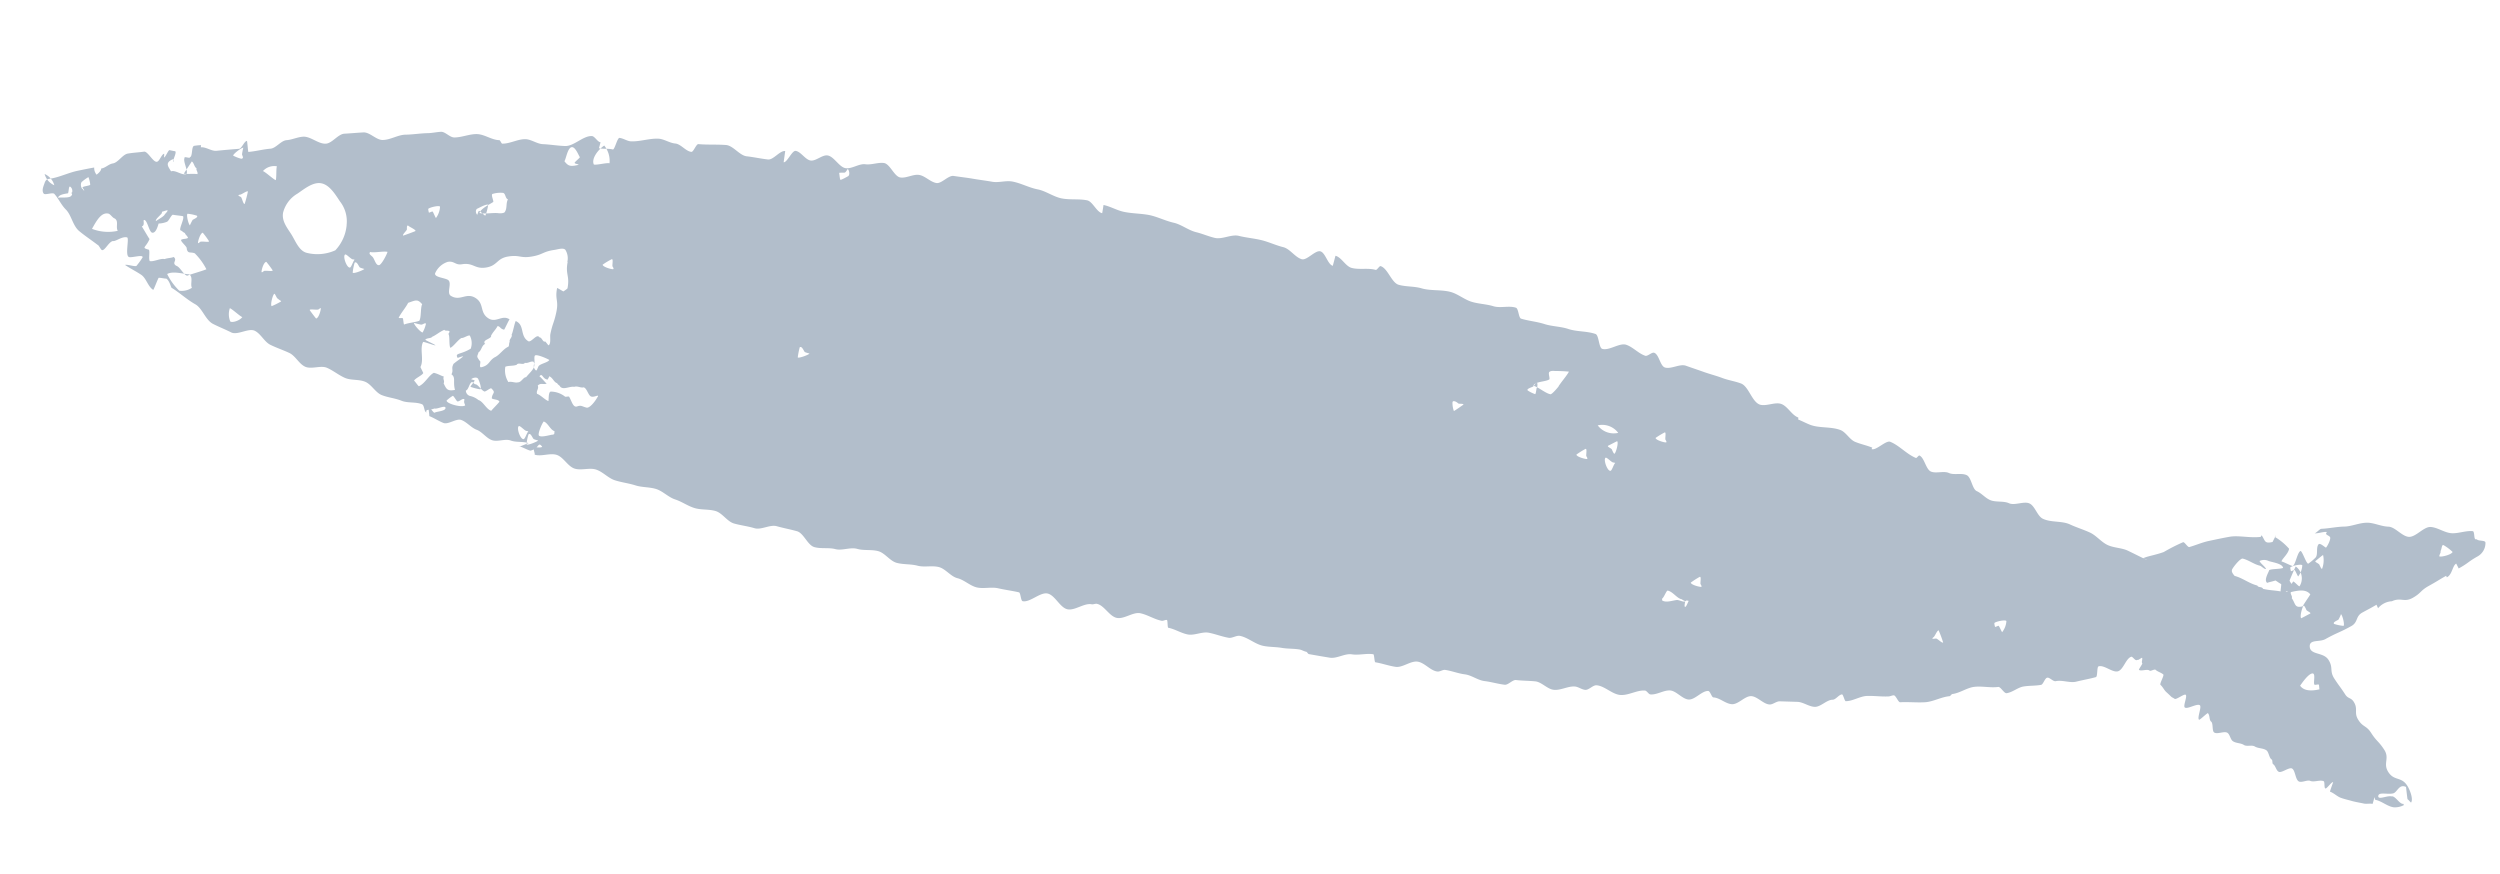 <svg xmlns="http://www.w3.org/2000/svg" width="189.998" height="66.445" viewBox="0 0 189.998 66.445">
  <g id="レイヤー_1" data-name="レイヤー 1" transform="translate(5.893 -0.013) rotate(11)">
    <path id="パス_58489" data-name="パス 58489" d="M149.868,24.622c.588-.163,1.041-.7,1.611-.878s1.213-.145,1.774-.335c.172-.063.534.407.715.344.425-.145.751-.588,1.158-.742s.878-.217,1.294-.38c.154-.063.181-.552.353-.624s.507.217.688.136c.471-.2,1.095-.054,1.538-.262s.968-.407,1.4-.624c.127-.081-.091-.778.045-.842.389-.208,1.158.3,1.529.081s.389-1.05.76-1.267c.081-.063.344.226.434.172.054.027.054-.063.1-.027.036.018.262-.235.29-.226.081.054,0,.344.1.407.045.018-.19.507-.154.534.172.109.615-.217.814-.09.072.045.335-.208.425-.154.181.118.425.118.643.235.1.072-.163.76-.054.823.208.118.353.353.57.471.136.081.262.163.4.253.09.054.2.063.281.109.127.072.642-.534.769-.462.163.081-.045.869.118.959.226.118.86-.507,1.095-.38.172.09-.036,1,.145,1.086.072.027.525-.67.6-.633,0,0-.036.036-.027.036.172.081.181.48.353.561.2.1.19.688.389.769.262.118.742-.281,1-.163.208.09.317.462.525.543.271.118.624.009.887.127.235.081.579-.136.814-.054.281.109.624,0,.9.109.235.072.326.543.561.624.081.027.081.3.172.326.2.072.308.416.516.48.235.09.7-.5.95-.434.281.081.407.787.706.869.244.063.6-.262.842-.208.3.063.688-.235,1-.172.109.027.118.507.235.516.109.027.362-.606.489-.579,0,0-.118.742-.1.751.317.045.624.271.932.308.235.036.489.045.733.063.344.036.706.018,1.05.027.208,0,.434-.109.642-.1a4.936,4.936,0,0,0,.036-.516c.036,0,.072.172.118.172.489,0,1,.326,1.484.29a1.465,1.465,0,0,0,.7-.3c.036-.036-.054-.063-.027-.1-.29.118-.724-.5-1.013-.38-.326-.018-.932.471-.986.181-.072-.353.679-.244,1.077-.434.29-.145.29-.814.86-.661.072.235.208.661.29.9.018-.036.308.226.317.181.118-.317-.308-.968-.552-1.213-.561-.579-1.023-.136-1.584-.715s-.081-1.041-.642-1.62-.661-.48-1.222-1.068c-.471-.489-.679-.29-1.14-.778s-.145-.8-.606-1.285c-.281-.29-.452-.127-.733-.416-.507-.525-.534-.5-1.041-1.023s-.217-.805-.724-1.33-1.484-.045-1.593-.769c-.072-.489.688-.407,1.068-.724.842-.706.9-.642,1.746-1.348.471-.4.154-.778.633-1.176s.48-.38.941-.787c-.027-.018.19.271.163.244a1.465,1.465,0,0,1,.932-.724c.615-.443.923-.063,1.5-.552s.452-.642,1.032-1.131.57-.507,1.14-1c-.009-.018.09.118.081.1.371-.281.244-.968.5-1.158l.253.326c.652-.543.588-.624,1.24-1.176a1.164,1.164,0,0,0,.38-1.149c-.054-.172-.525,0-.67-.1-.054-.027-.081.027-.136,0-.118-.045-.163-.579-.308-.561-.543.054-1.041.4-1.565.462s-1.122-.235-1.638-.163-.95.968-1.466,1.05-1.176-.543-1.683-.462c-.534.09-1.113-.081-1.62.009-.6.109-1.122.507-1.674.624-.588.127-1.131.371-1.683.5-.118.027-.317.4-.434.425.217.009.679-.281.9-.262-.154.262.19.19.308.335.1.118-.054.688-.154.842-.172-.054-.525-.29-.606-.136-.145.281.118.742-.018,1.013a3.39,3.39,0,0,1-.471.579c-.163-.009-.606-.833-.751-.842-.226.136-.172,1.113-.371,1.24-.181-.009-.7-.172-.9-.181-.009-.19.407-.679.38-1.059a4.449,4.449,0,0,0-1.222-.67c-.027-.018.081-.181.054-.118-.063.145-.118.38-.163.525-.6.271-.552,0-.914-.344l-.045.136c-.787.253-1.638.19-2.3.434-.525.2-1.023.416-1.475.606-.534.226-.977.543-1.4.751-.118.054-.425-.317-.534-.271a13.743,13.743,0,0,0-1.3,1.013c-.6.362-1.158.543-1.439.76-.018,0,.3.054.29.081-.516-.136-1.023-.281-1.538-.416s-1.1,0-1.62-.136-.968-.543-1.484-.67-1.05-.181-1.575-.308c-.67-.181-1.457.136-2.127-.036-.461-.109-.778-.842-1.231-.95s-1.068.389-1.529.281-1,.136-1.457.036c-.4-.09-.733-.38-1.122-.471s-.6-.968-1-1.05c-.425-.1-.932.2-1.348.1s-.941.244-1.357.154-.688-.95-1.1-1.032c-.054,0-.163.253-.217.235-.742-.145-1.412-.688-2.145-.833-.353-.072-.932.887-1.294.814l.036-.118c-.452-.09-.9-.09-1.357-.181s-.814-.579-1.267-.67c-.769-.136-1.611.181-2.362.045-.326-.063-.624-.154-.941-.217-.036,0,0-.145-.045-.154-.507-.081-.932-.67-1.439-.76s-1.122.434-1.629.353c-.624-.118-1.077-1.2-1.692-1.3-.48-.081-.986-.054-1.466-.136s-.977-.109-1.457-.181-.968-.136-1.448-.208-1.068.507-1.547.434c-.371-.063-.615-.887-1-.941-.19-.027-.434.38-.624.353-.543-.072-1.041-.471-1.575-.543s-1.194.715-1.737.652c-.281-.045-.434-.977-.715-1.013-.706-.1-1.439.118-2.127.018-.6-.072-1.222.054-1.828-.018s-1.222,0-1.819-.063c-.2-.027-.335-.724-.543-.742-.552-.072-1.14.271-1.692.217-.57-.063-1.149.045-1.71-.018s-1.1-.371-1.665-.425c-.751-.063-1.547.226-2.289.145-.57-.045-1.149.118-1.719.072s-1.059-1.086-1.629-1.131c-.09,0-.208.362-.308.353-.6-.054-1.231.244-1.828.2-.471-.036-.914-.652-1.375-.67l-.054.787c-.4-.027-.742-.878-1.14-.9S95.5,1.62,95.1,1.6c-.534-.045-1.023-.6-1.556-.633C92.967.941,92.388.787,91.809.76S90.642.8,90.063.769s-1.176.516-1.756.5c-.5-.018-.968-.127-1.448-.154C86.226,1.095,85.62.751,85,.733s-1.249-.2-1.873-.217c-.652-.009-1.312.136-1.964.127-.552,0-1.095-.208-1.647-.217,0,0,.027.633.018.633-.434,0-.887-.751-1.321-.742-.642,0-1.267.226-1.909.226S75.014.217,74.372.217c-.67,0-1.348-.226-2.009-.217-.5.009-.986.3-1.484.308s-1,.045-1.484.054-.986.054-1.475.072c-.407.009-.787.76-1.185.778-.462.018-.95-.371-1.412-.353s-.9.443-1.366.462S62.988.452,62.526.48s-.9.335-1.366.362c-.48.027-.932.552-1.412.579C59.251,1.448,58.7.7,58.2.733c-.407.027-.769.6-1.176.624s-.869-.534-1.267-.5c-.271.027-.462,1-.724,1.023l-.045-.86c-.407.027-.751.842-1.158.878-.543.045-1.095.027-1.638.072s-1.158-.6-1.7-.543c-.706.081-1.385.262-2.081.335-.163.009-.253.661-.407.679-.425.045-.9-.434-1.33-.389s-.887-.172-1.312-.118c-.706.1-1.357.507-2.045.6-.271.036-.624-.127-.9-.09-.154.1-.163.869-.3.959-.344-.027-.76.118-1.068.109,0,0,.036-.462.036-.471-.226.036-.516-.371-.742-.335-.661.1-1.194,1.032-1.855,1.131-.561.09-1.122.1-1.674.181-.443.072-.932-.19-1.375-.118-.579.1-1.095.57-1.665.67-.072.018-.2-.226-.271-.217-.57.1-1.2-.226-1.765-.127s-1.077.471-1.638.579c-.326.063-.742-.29-1.05-.235-.335.081-.633.217-.95.29-.57.118-1.113.326-1.674.443s-1.05.606-1.611.724c-.48.118-1.086-.4-1.565-.281s-.932.253-1.4.371-.778.9-1.24,1.013c-.552.145-1.249-.335-1.8-.19-.416.109-.778.389-1.185.5s-.67.76-1.077.869c-.552.154-1.05.407-1.6.561-.018.009-.244-.805-.262-.8-.2.045-.271.624-.471.7-.552.154-1.1.308-1.638.471-.38.127-.869-.145-1.24-.027l-.018-.163a4.349,4.349,0,0,0-.489.145c-.235.072.054.842-.172.914.081.127-.471-.009-.38.127-.09.29.462.887.38,1.176-.29.2-.9-.163-1.194.027-.3-.335-.57-.534-.09-.9.172-.127.136.253.1.145-.045-.145.172-.823-.018-.805-.163.009-.253,0-.416,0-.09,0-.208.624-.3.624L8.7,10.225c-.2.063-.235.642-.434.706-.271.1-.833-.661-1.1-.57-.389.136-.805.235-1.185.38s-.588.805-.968.95c-.326.118-.48.443-.805.552.045.118-.09.353-.253.525a.8.8,0,0,1-.281-.5c-.4.154-.769.308-1.158.471-.633.262-1.194.688-1.81.941-.281.118-.434.1-.5.407-.036.3-.145.652.081.86.136.109.661-.253.805-.127.38.29.661.715,1.086,1,.48.326.733,1.068,1.258,1.385.5.281,1.077.516,1.62.787.09-.009.317.344.416.326.217-.036.362-.688.652-.833.235.009.615-.507,1.023-.48.19.054.081,1.439.443,1.439.262,0,.977-.407,1-.181A5.255,5.255,0,0,1,8.25,19c-.136.09-.724,0-.86.09.416.181.914.317,1.348.5s.67.787,1.113.95c.036.018.2-.986.235-.977.145-.045.452-.018.579-.054.235.1.407.443.516.606.688.253,1.285.642,2.009.887.579.181.977,1,1.584,1.2.489.145,1,.235,1.511.38s1.231-.6,1.737-.462.869.688,1.375.823,1,.2,1.511.326.887.679,1.394.8,1.14-.344,1.638-.235.968.371,1.475.489,1.068-.109,1.584,0,.914.652,1.421.751,1.041.036,1.556.136,1.077-.136,1.584-.036c.208.045.244.516.452.552-.136-.271.172-.181.543-.416.208.036.76-.443.814-.2s-.6.38-.751.516c-.054.054-.452-.38-.525-.335-.027.018.208.652.181.661.389.072.769.235,1.158.308s.9-.552,1.294-.48c.443.072.842.434,1.285.507s.833.48,1.285.552.959-.317,1.412-.244.923-.127,1.375-.063c-.018-.018-.652.425-.679.416.045-.145.941.226.986.081.57-.29.344-.778.751-.434-.045.145-.534.09-.588.235-.081.036.2.443.136.471.525.072,1.131-.371,1.665-.3s.977.688,1.511.76,1.113-.308,1.647-.235,1.013.462,1.547.525,1.068.018,1.6.081,1.086-.09,1.611-.027,1.023.434,1.556.5,1.041.308,1.575.362,1.086-.136,1.62-.081,1.013.615,1.547.661,1.059,0,1.593.054,1.1-.516,1.638-.471,1.059.036,1.584.081.986.887,1.52.932,1.077-.19,1.6-.154,1.086-.38,1.62-.335,1.068-.172,1.6-.136,1.023.57,1.556.606,1.068-.127,1.593-.09,1.068-.235,1.6-.208,1.032.534,1.556.561,1.041.38,1.565.407,1.086-.262,1.62-.244,1.077-.018,1.611,0c.136.009.253.6.4.606.57.018,1.176-.95,1.756-.932s1.122.869,1.7.887,1.167-.733,1.746-.724c.127,0,.262-.118.389-.109.561.009,1.1.751,1.674.76s1.131-.7,1.7-.688,1.131.253,1.692.253c.127,0,.253-.136.38-.136.072,0,.145.561.217.561.516,0,1.032.217,1.547.217s1.032-.434,1.547-.434,1.032.1,1.547.09c.271,0,.543-.3.814-.308.642,0,1.3.425,1.946.407.452,0,.9-.109,1.357-.118s.9-.127,1.357-.136c.181,0,.344.072.525.072.072,0,.154.136.235.136.534-.009,1.068-.018,1.611-.036s1.059-.552,1.593-.57,1.068-.3,1.6-.317c.081,0,.19.57.271.57.525-.018,1.059.072,1.584.045s1.023-.679,1.556-.706,1.077.48,1.6.452c.19,0,.371-.208.552-.235.516-.027,1.041.081,1.556.045s1.05.253,1.565.217,1.032.018,1.547-.018c.271-.009.516-.489.787-.516.489-.036.968-.136,1.457-.181s1.013.407,1.5.362c.516-.036,1.023-.5,1.538-.552.262-.027.543.127.805.1.281-.018.516-.489.8-.507.606-.063,1.276.443,1.891.38s1.176-.615,1.783-.688c.163-.009.326.235.471.208.489-.054.923-.516,1.4-.579s1.041.471,1.52.407.86-.851,1.339-.923c.145-.018.344.416.471.407.48-.072,1.013.308,1.493.235s.842-.805,1.312-.878,1.041.434,1.511.353c.235-.045.443-.335.688-.38l1.33-.217c.443-.072.95.2,1.385.118s.778-.7,1.213-.787c.235-.045.389-.471.624-.534.09-.018.29.471.38.452.534-.109.986-.579,1.511-.7s1.077-.145,1.593-.271c.136-.027.262-.136.389-.163.163-.027.434.461.579.425.615-.154,1.258-.208,1.855-.362s1.14-.633,1.737-.805c.072-.018.1-.163.172-.181ZM184.417,6.37a3.465,3.465,0,0,1,.778.38c-.063.235-.742.534-.9.525-.109,0,.072-.371-.018-.4C184.354,6.633,184.263,6.352,184.417,6.37Zm-6.642,6.642c.145.1.434.733.353.833a3.249,3.249,0,0,1-.733-.009c-.145-.1.172-.29.262-.38a2.221,2.221,0,0,0,.109-.443ZM175.105,9.4c.054-.054.4-.5.471-.543A1.829,1.829,0,0,1,175.7,9.9c-.054.054-.262-.281-.281-.29C175.277,9.52,175.015,9.492,175.105,9.4Zm2.145,9.529c-.57.253-1.131.353-1.493.009.09-.2.434-1.013.742-1.095.262-.063.181.688.308.805.054.045.3-.109.335-.054s.081.271.109.326Zm-1.792-5.511c-.072.045-.579.471-.6.471-.145-.1-.081-.878,0-.968.054-.054.262.271.281.29C175.277,13.3,175.54,13.329,175.458,13.42Zm-2.136-3.176c.145-.163.769-.416.851-.317a1.511,1.511,0,0,1-.145.887c-.018.027-.29-.389-.353-.416s-.244.172-.271.118-.109-.244-.09-.271Zm.127.977c.045-.208.181-.9.253-1.113a1.118,1.118,0,0,1,.57,1.421c-.036.054-.462-.281-.534-.262-.036.009-.072.226-.109.19s-.2-.181-.181-.235Zm.262.869c.579-.262,1.1-.443,1.484-.109-.045.136-.362.851-.4,1-.588.281-.561-.1-.932-.452C173.911,12.379,173.667,12.234,173.712,12.089Zm-4.724-.8c.054-.244.462-1,.642-1,.471.018.932.271,1.412.281.063,0,.38.217.48.154-.1-.163-.5-.335-.6-.5a.8.8,0,0,1,.7-.127c.3.036,1.05-.009,1.158.3-.208.145-.8.217-1,.362-.027.217-.271.833.027.986.163-.1.38-.181.588-.3.407.163-.027,0,.471.19.054,0,.018.787.172.814.054.009.389-.452.407-.389.027.109-.281.127-.461.127-.489,0-.941.09-1.394.063-.136-.172-.353,0-.48-.163-.643-.036-1.213-.353-1.828-.389-.145-.109-.326-.271-.281-.425Zm-16.94,7.393c.145-.154.769-.407.86-.308a1.51,1.51,0,0,1-.154.887c-.018.027-.3-.4-.353-.416s-.235.172-.262.118-.118-.244-.09-.271Zm-4.335,1.946c.081-.09.154-.534.271-.579a8.06,8.06,0,0,1,.516.842c-.081.09-.489-.226-.6-.19-.235.081-.344.109-.19-.072ZM.957,14.171a1.3,1.3,0,0,1-.887-.7A1.314,1.314,0,0,1,.957,14.171Zm2.054-.715a3,3,0,0,1,.371-.389,2.054,2.054,0,0,1,.244.534c.018.09-.516.217-.534.326,0,.036.2.172.163.208-.045,0-.1-.081-.127-.09-.181-.063-.29-.48-.118-.579Zm-.624.986c-.118.027.118.2,0,.226-.036.253-.7.281-.977.38.036-.253.407-.371.688-.48.027-.226-.063-.552.063-.525a.4.4,0,0,1,.226.4ZM4.4,16.876c.235-.724.462-1.385,1-1.375.154,0,.38.262.543.271.362.136.181.615.407.878a3.39,3.39,0,0,1-1.955.226Zm7.42,3.357a4.578,4.578,0,0,1-1.158-1.077c.4-.344,1.3-.226,1.647-.3.371.163.2.724.4.968a1.391,1.391,0,0,1-.9.4Zm.633-3a4.707,4.707,0,0,1,1.068,1c-.326.217-1.041.561-1.339.76-.308-.018-.652-.561-.977-.588-.389-.172.054-.407-.3-.615-.217.136-.434.154-.652.29-.317-.018-.778.38-1.077.362-.136-.163-.109-.688-.226-.833-.642-.054-.262-.081-.109-.805-.217-.217-.471-.525-.76-.833.253-.127-.045-.507.09-.516.244-.027.543.86.787.833.262-.018.308-.507.335-.778-.452-.127-.208-.308.072-.778.036-.054-.018-.154.054-.172.036-.009.317-.19.353-.154.036.054-.136.29-.154.344-.045.208-.624.6-.688.805a1.785,1.785,0,0,0,.968-.3c.127-.109.2-.525.326-.606.163.009.652-.045.787-.036.145.163-.118.941,0,1.086.172.027.226.118.371.136.163.217.154.1.317.326-.2.145-.281.09-.489.235-.045.145.588.443.543.588.172.4.326.145.7.235Zm-.8-2.036c-.145-.1-.434-.733-.344-.833a3.189,3.189,0,0,1,.724.009c.145.09-.154.281-.253.371a4.022,4.022,0,0,0-.127.443Zm.86,1.194c-.036-.1.018-.76.208-.833a6.323,6.323,0,0,1,.588.543c.027.1-.434.081-.633.163-.018.009-.145.19-.172.127Zm3.547,5.393a1.436,1.436,0,0,1-.226-.986c.163.009.9.471,1.059.48-.145.317-.679.588-.833.5ZM11.454,11.266c-.154-.009-.842.172-1,.163.045-.154.362-.878.407-1.023.163.009.29.416.462.425-.045.145.19.281.145.434Zm3.52.9c.109-.036.4-.371.516-.344a9.021,9.021,0,0,1-.063.986c-.118.036-.29-.443-.389-.471C14.838,12.289,14.738,12.243,14.974,12.171Zm2.7,5.466c-.036-.1,0-.751.208-.823a7.744,7.744,0,0,1,.6.543c.018.1-.434.09-.624.163-.018,0-.154.19-.172.127Zm1.864,1.936a5.9,5.9,0,0,1-.615.471c-.136-.09-.081-.878.018-.959.054-.054.271.353.344.308C19.417,19.5,19.625,19.492,19.534,19.573ZM14.548,9.483a2.743,2.743,0,0,1-.679-.118c-.036-.1.452-.67.642-.742a4.873,4.873,0,0,0,0,.516c.027.1.226.262.027.335Zm2.742.045c-.045.154.154.9.109,1.05-.154-.009-.914-.48-1.086-.489A1.153,1.153,0,0,1,17.29,9.529Zm5.33,9.954c.036.1,0,.76-.2.833-.018,0-.552-.48-.6-.534-.027-.1.425-.09.624-.163C22.466,19.618,22.6,19.428,22.62,19.483Zm1.819-4.1c-.09.09-.127.606-.235.642-.226.081-.715-.724-.552-.9.072-.09.543.29.661.244.027-.009.145,0,.127.018Zm.86.543c-.136.154-.724.516-.814.443a3.727,3.727,0,0,1,0-.778c.145-.154.344.2.434.262C24.955,15.908,25.317,15.908,25.3,15.926Zm-1.955-3.013a3.212,3.212,0,0,1-.48,2.036,3.316,3.316,0,0,1-2.045.606c-.652,0-1.068-.742-1.484-1.176s-.914-.851-.914-1.493a2.346,2.346,0,0,1,.8-1.62c.425-.425.977-1.113,1.629-1.113s1.231.661,1.656,1.086a2.451,2.451,0,0,1,.833,1.665Zm10.6-3.855c.027-.1-.271-.471-.181-.588a2.077,2.077,0,0,1,.76-.235c.226-.027.253.389.48.407-.109.353.09.661-.054,1-.045.1-.317.163-.425.172-.389.009-1.059.29-1.448.262.045-.353.615-.778.869-1.023Zm-1.086.724c.136-.1.615-.507.751-.443a3.935,3.935,0,0,1-.054.842c-.036.054-.48-.29-.543-.253s-.054.326-.081.308c-.154-.1-.208-.362-.072-.462ZM29.2,10.5c.136-.154.76-.425.842-.326a1.569,1.569,0,0,1-.136.9c-.027.027-.29-.4-.344-.425s-.253.172-.271.118C29.271,10.732,29.181,10.524,29.2,10.5ZM28,12.08c.09.054.543.154.57.262,0,.018-.851.534-.86.525-.09-.063.208-.434.19-.525-.045-.19-.072-.362.1-.262Zm2.127,5.629c-.09.281.127.95.027,1.276-.244.163-.8.317-1.077.5-.045.027-.154-.425-.19-.443-.054-.036-.335.072-.317.018.118-.434.362-.814.489-1.249C29.606,17.492,29.7,17.383,30.122,17.709Zm.561,1.439a2.371,2.371,0,0,1-.118.661c-.118.045-.742-.416-.787-.579,0-.018.516.045.6.009.118-.045.271-.253.317-.09Zm-5.194-4.579c.317.018.959-.271,1.285-.262,0,.172-.253,1.041-.434,1.113-.244.09-.434-.407-.615-.525C25.588,14.8,25.38,14.732,25.489,14.569ZM34.782,24.65c-.235.217-1.412.127-1.439-.109a2.858,2.858,0,0,1,.389-.434c.054-.054.362.344.434.344.154-.009.308-.3.462-.271.063.009.009.163.054.226-.018.045.145.217.109.253Zm-1.457-2.914c-.118.371.109.416,0,.778.389.181.2.516.489,1.113-.552.226-.661.054-.941-.326.063-.208-.145-.3-.081-.507-.235-.018-.443-.118-.8-.136-.335.244-.507.923-.914,1.213-.045.036-.38-.326-.452-.335.063-.217.507-.489.579-.706-.118-.172-.19-.253-.3-.407.181-.6-.335-1.339-.163-1.909.063-.045.9.109.968.072-.045-.063-.787-.217-.833-.271.045-.154.416-.172.462-.317.29-.2.471-.471.814-.7.081.109.326-.054.407.054.045,0-.081.217-.027.217.127.145.181.823.326.986.2-.118.48-.76.7-.9.145,0,.461-.344.579-.29a1.23,1.23,0,0,1,.253.959c-.706.633-1.14.525-.842.878.2-.109.38-.262.588-.181.262.1-.172-.19-.208.009-.317.38-.326.335-.624.706Zm2.036.706c.09.1.434.633.335.778a4.494,4.494,0,0,1-.76-.045c-.054-.027.235-.48.208-.534-.027-.036-.3-.027-.271-.054.136-.163.4-.235.489-.136Zm1.321,1.276c.081.09.507-.027.615.136.027.036-.452.733-.471.805-.38-.027-.751-.588-1.113-.615a1.529,1.529,0,0,0-.642-.181.426.426,0,0,1-.434-.344c.2-.118.136-.579.326-.724.054-.036.281.181.308.109.226.018.543.4.787.416.2-.127.217-.208.425-.344.48.29.145.3.2.742Zm3.212,1.936c-.09.09-.136.615-.244.652-.235.081-.706-.724-.552-.9.081-.09.543.29.661.244.018,0,.145,0,.136.018Zm.86.552c-.136.145-.715.516-.805.452a2.866,2.866,0,0,1,0-.787c.136-.154.335.208.425.262C40.411,26.188,40.773,26.188,40.754,26.206ZM37.687,22.27a1.651,1.651,0,0,1-.452-1.1c.208-.145.606-.163.823-.317.063-.217.516-.045.579-.262.244.018.38-.217.624-.208.326.389-.09.805-.326,1.267-.208.027-.281.462-.534.5C38.221,22.252,37.877,22.152,37.687,22.27Zm1.656-1.719c.063-.127-.145-.534-.054-.652.118-.136.977.063,1.131.127-.063.208-.606.407-.706.606-.045.09-.063.389-.136.371A.431.431,0,0,1,39.343,20.55Zm2.389,5c-.244.09-.805.389-.986.271-.145-.09.045-.959.145-1.122.317.018.624.543.95.561,0,.172.081.226-.109.3ZM44.546,22.1c-.072.271-.4.959-.661.941-.362-.018-.425-.127-.715.045s-.48-.317-.742-.606c-.045-.045-.29.109-.335.036a1.793,1.793,0,0,0-1.1-.154c-.19.054-.045.57-.045.742-.235-.018-.7-.353-.95-.371-.136-.208.081-.4-.072-.633.208-.271.353-.118.642-.271-.045,0-.588-.443-.652-.434.172-.353.253.154.661.118-.1.208.154-.326.036-.271.308.018.462.389.724.4.09.127.208.109.29.226.308.2.679-.19,1.041-.2.235-.136.516.009.706-.1.271.018.461.552.7.579.29.027.561-.335.489-.045Zm-4.181-9.655c0,.977.362.977.371,1.955.027.036-.253.3-.262.308s-.5-.181-.516-.163c-.009.887.3.887.29,1.774s-.118.887-.127,1.765c0,.226.208.715.027.86-.018.018-.281-.253-.317-.235-.127.109-.281-.226-.434-.226-.09,0-.027-.027-.127-.054-.217-.081-.48.588-.7.5-.715-.271-.471-1.149-1.222-1.321-.063.2-.045.878-.109,1.077.118.172-.145.4-.036.561-.054.154.027.235-.027.38-.362.244-.525.751-.878,1-.389.344-.262.688-.878.941-.172-.009-.036-.462-.19-.471-.326-.317-.235-.253-.2-.624.19-.145.127-.534.353-.7.045-.118-.109.027-.054-.127-.109-.163.507-.407.389-.579.109-.362.235-.462.353-.823.235.009.208.163.534.181.036-.027.217-.814.262-.851-.642-.262-.932.48-1.584.235-.778-.3-.5-1.041-1.276-1.339s-1.086.5-1.864.2c-.389-.145-.063-1-.452-1.149-.308-.109-1.05.009-1.05-.3a1.566,1.566,0,0,1,.778-1.041c.489-.181.606.154,1.095-.027.833-.308,1.023.2,1.855-.109s.642-.833,1.484-1.14.923-.027,1.746-.335.742-.516,1.565-.814c.235-.072.642-.326.851-.181a1.209,1.209,0,0,1,.326.869Zm-1.7-7.475c.09-.2.036-1.068.353-1.149.271-.063.606.507.733.624.045.045-.335.452-.3.516s.29.027.326.081c-.57.253-.742.271-1.113-.063Zm5.2,7.357c-.118.045-.805-.018-.851-.181a5.163,5.163,0,0,1,.6-.543c.118-.054.109.362.154.516C43.777,12.135,43.94,12.28,43.867,12.325Zm-1.81-7.846c-.226-.018-.923.335-1.149.317-.281-.38.081-1.149.5-1.565A1.853,1.853,0,0,1,42.058,4.479ZM59.73,15.791c-.136.154-.724.5-.814.443a5.707,5.707,0,0,1,0-.787c.145-.145.353.217.434.271.054.045.389.045.371.063Zm.326-13.818s-.48.416-.534.389-.163-.434-.19-.489c-.018-.036.407-.09.425-.118.145-.163.109-.362.2-.271s.208.353.1.489ZM109.265,10.1s-.606.633-.624.615a1.75,1.75,0,0,1-.226-.606c-.036-.2.262-.136.434-.027C108.93,10.135,109.229,10,109.265,10.1Zm11.954-.136a1.517,1.517,0,0,1-1.638-.262A1.517,1.517,0,0,1,121.218,9.963Zm-.561,1.1c.072-.045.588-.471.606-.462.136.1.072.878-.018.968-.054.054-.253-.271-.271-.29-.145-.1-.407-.118-.317-.217Zm-6.162-3.3c-.036.054.027.48-.036.516a2.524,2.524,0,0,1-.6-.163c-.145-.09.172-.253.308-.353s.154-.4.29-.335c.018.009.081.271.036.335Zm4.778,4.6c-.127.045-.814-.009-.86-.172a6.138,6.138,0,0,1,.6-.561c.118-.045.109.353.154.516,0,.018.172.172.109.208Zm-3.167-5.022c-.045.1-.389.724-.507.724-.389,0-1-.362-1.394-.389.045-.344.86-.462,1.1-.706.036-.1-.19-.434-.109-.552s.3-.145.416-.154a10.307,10.307,0,0,1,1.041-.154c-.109.353-.425.887-.561,1.24Zm5.321,4.923c-.09.09-.127.606-.235.642-.226.081-.706-.724-.561-.9.081-.09.543.29.67.235.018,0,.145,0,.127.018Zm7.547,9.067c-.09.09-.127.606-.235.642s-.063-.416-.09-.443c0,.163-.461,0-.642.054-.4.136-.688.335-1.041.262-.054-.009-.072-.145-.063-.163.109-.09.2-.67.29-.67.4,0,.778.425,1.158.443-.027-.036.281.145.362.054s.1,0,.217-.045c.018,0,.072-.163.054-.145Zm.679-1.086c-.118.045-.805,0-.851-.163a5.958,5.958,0,0,1,.588-.561c.118-.054.109.353.154.516,0,.018.172.163.1.217ZM124.929,9.981c-.118.045-.805-.018-.851-.181a6.135,6.135,0,0,1,.6-.543c.118-.054.1.362.154.516,0,.018.172.163.1.208Z" fill="#b2becb"/>
  </g>
</svg>
